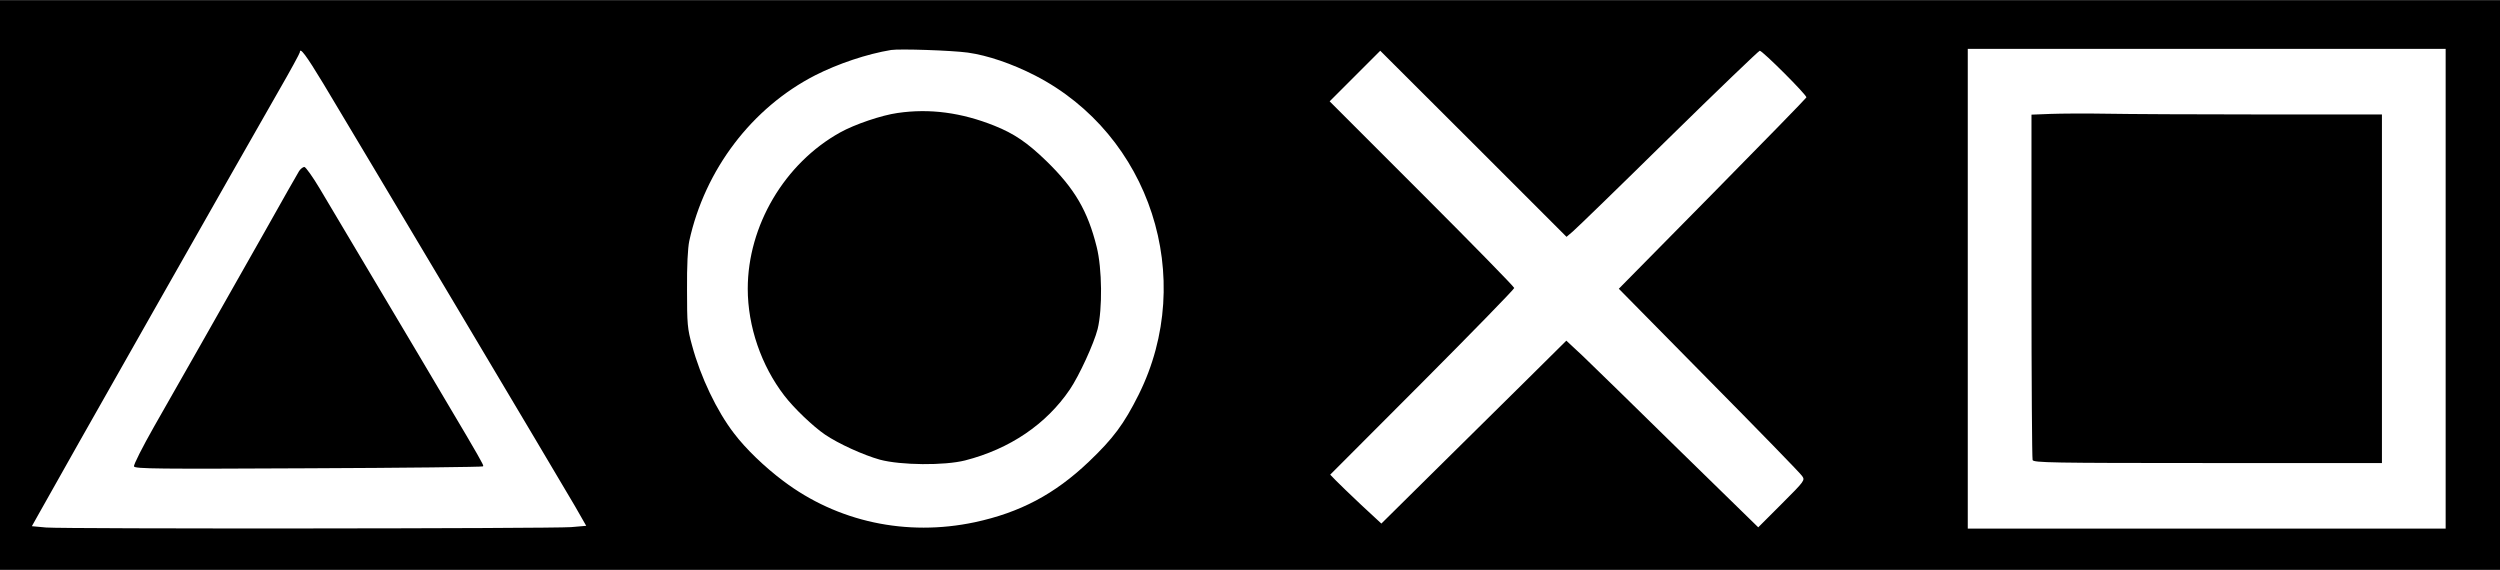 <?xml version="1.0" encoding="UTF-8" standalone="yes"?>
<svg version="1.0" xmlns="http://www.w3.org/2000/svg" width="1000pt" height="228pt" viewBox="0 0 1334 304" preserveAspectRatio="xMidYMid meet">
  <g transform="translate(0,304) scale(0.1,-0.1)" fill="#000000" stroke="none">
    <path d="M0 1520 l0 -1520 6670 0 6670 0 0 1520 0 1520 -6670 0 -6670 0 0
-1520z m5165 1240 c106 -15 235 -59 358 -122 615 -316 863 -1080 553 -1703
-79 -158 -136 -234 -266 -358 -183 -174 -367 -271 -609 -323 -364 -77 -732 2
-1021 220 -99 74 -201 172 -263 254 -92 119 -179 302 -224 469 -25 90 -27 114
-27 298 -1 128 4 222 12 260 83 380 334 711 672 884 122 62 277 114 405 135
46 7 321 -2 410 -14z m7885 -1260 l0 -1280 -1275 0 -1275 0 0 1280 0 1280
1275 0 1275 0 0 -1280z m-11325 1095 c163 -271 1276 -2139 1343 -2255 l60
-105 -81 -7 c-108 -8 -2701 -10 -2801 -2 l-76 7 37 66 c93 169 1109 1959 1279
2255 63 109 114 203 114 208 0 29 33 -15 125 -167z m6668 -789 c19 16 249 239
511 497 262 257 481 467 486 467 15 0 253 -238 249 -249 -2 -5 -228 -237 -502
-515 l-499 -506 481 -488 c265 -268 489 -498 497 -511 16 -23 15 -25 -109
-149 l-125 -125 -424 414 c-233 229 -463 453 -511 499 l-89 83 -221 -219
c-122 -120 -344 -340 -494 -488 l-272 -269 -108 100 c-59 56 -121 115 -136
131 l-29 30 491 492 c270 271 491 498 491 504 0 6 -222 233 -492 503 l-493
493 135 135 135 135 497 -496 497 -497 34 29z"/>
    <path d="M4790 2438 c-86 -12 -230 -61 -307 -104 -297 -165 -493 -498 -493
-834 0 -201 72 -410 195 -570 52 -68 154 -165 217 -208 72 -49 204 -109 293
-134 111 -30 345 -32 455 -4 238 61 433 193 559 379 50 74 128 244 148 322 26
106 24 323 -5 438 -48 193 -118 312 -268 458 -102 99 -173 147 -278 189 -175
70 -345 93 -516 68z"/>
    <path d="M10943 2433 l-103 -4 0 -914 c0 -502 3 -920 6 -929 6 -14 97 -16 935
-16 l929 0 0 930 0 930 -638 0 c-352 0 -726 2 -833 4 -107 2 -240 1 -296 -1z"/>
    <path d="M1596 2128 c-8 -13 -92 -160 -186 -328 -242 -428 -454 -801 -587
-1034 -63 -111 -111 -206 -108 -214 5 -13 129 -14 930 -10 508 2 927 7 931 10
8 8 49 -62 -869 1481 -38 64 -76 117 -83 117 -7 0 -20 -10 -28 -22z"/>
  </g>
</svg>